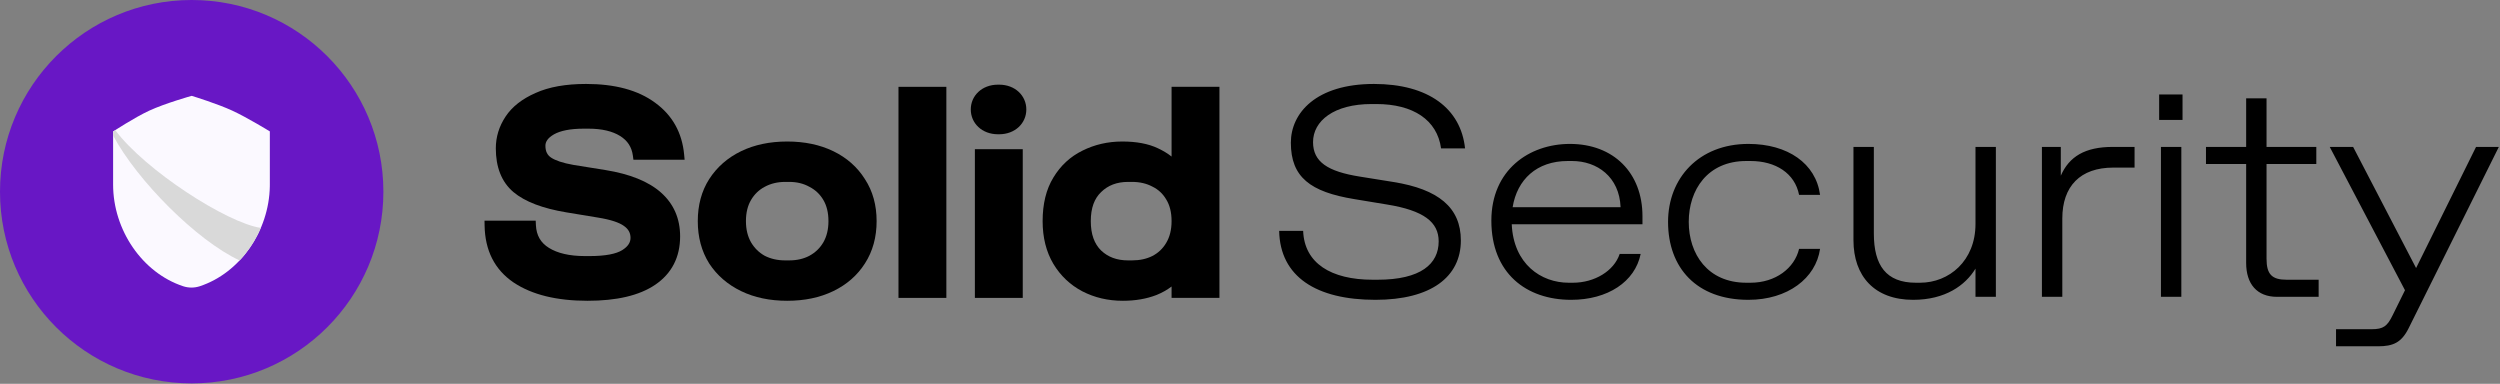 <?xml version="1.0" encoding="UTF-8"?> <svg xmlns="http://www.w3.org/2000/svg" width="456" height="70" viewBox="0 0 456 70" fill="none"><rect x="0" y="0" width="456" height="70" fill="#808080" stroke="none"/><g clip-path="url(#clip0_1514_5456)"><path d="M34.965 69.93C54.276 69.93 69.93 54.276 69.93 34.965C69.93 15.654 54.276 0 34.965 0C15.654 0 0 15.654 0 34.965C0 54.276 15.654 69.93 34.965 69.93Z" fill="#6817C5"></path><path fill-rule="evenodd" clip-rule="evenodd" d="M49.215 34.008C49.217 33.89 49.218 33.771 49.218 33.652V23.967C49.218 23.967 45.076 21.426 42.363 20.178C39.65 18.93 35.433 17.625 34.967 17.482V17.508L34.924 17.489C34.924 17.489 30.122 18.843 27.234 20.178C24.532 21.427 20.631 23.986 20.631 23.986V33.671C20.631 41.927 25.933 49.745 33.411 52.211C34.394 52.535 35.455 52.535 36.438 52.211C43.813 49.778 49.072 42.139 49.215 34.008Z" fill="#FBF9FF"></path><path fill-rule="evenodd" clip-rule="evenodd" d="M20.631 23.967L20.631 23.967V24.719C25.016 32.945 35.912 43.892 43.706 47.506C45.319 45.795 46.638 43.773 47.581 41.569C41.403 40.679 26.438 31.018 21.02 23.736C20.773 23.895 20.631 23.987 20.631 23.987V23.967Z" fill="#D9D9D9"></path></g><path d="M250.874 54.688C260.991 54.688 266.46 50.531 266.46 43.859C266.46 37.844 262.358 34.508 254.155 33.195L248.03 32.211C242.179 31.281 239.499 29.531 239.499 25.922C239.499 22.039 243.327 18.977 250.163 18.977H251.038C257.765 18.977 262.14 21.875 262.851 27.07H267.226C266.46 19.797 260.554 15.312 250.601 15.312C240.046 15.312 235.452 20.617 235.452 26.031C235.452 32.32 239.007 35 246.991 36.312L252.952 37.297C259.733 38.391 262.413 40.523 262.413 44.023C262.413 48.125 259.187 51.023 251.257 51.023H250.382C242.78 51.023 237.913 48.016 237.694 42.109H233.319C233.483 50.477 240.101 54.688 250.874 54.688ZM299.586 39.43C299.586 31.555 294.336 26.25 286.351 26.25C278.914 26.25 272.023 31.008 272.023 40.25C272.023 49.82 278.367 54.688 286.57 54.688C293.242 54.688 298.219 51.406 299.258 46.32H295.429C294.39 49.438 290.836 51.57 286.898 51.57H286.133C281.101 51.57 276.07 48.18 275.742 40.906H299.586V39.43ZM275.906 37.789C276.726 32.758 280.281 29.367 285.969 29.367H286.734C291.328 29.367 295.375 32.266 295.594 37.789H275.906ZM318.91 54.688C326.074 54.688 331.214 50.75 331.98 45.391H328.152C327.332 48.891 323.886 51.57 319.292 51.57H318.527C311.472 51.57 308.027 46.32 308.027 40.469C308.027 34.617 311.472 29.367 318.527 29.367H319.292C323.886 29.367 327.386 31.609 328.152 35.547H331.98C331.214 29.805 326.074 26.25 318.91 26.25C309.886 26.25 304.253 32.484 304.253 40.469C304.253 48.836 309.449 54.688 318.91 54.688ZM348.954 54.688C354.805 54.688 358.469 52.062 360.329 49V54.141H364.047V26.797H360.329V40.852C360.329 47.578 355.516 51.57 350.211 51.57H349.446C344.032 51.57 341.79 48.398 341.79 42.602V26.797H338.071V43.805C338.071 50.367 341.899 54.688 348.954 54.688ZM376.165 54.141V39.867C376.165 33.961 379.446 30.57 385.462 30.57H389.345V26.797H385.352C380.321 26.797 377.423 28.547 375.891 32.047V26.797H372.446V54.141H376.165ZM398.094 21.875V17.227H393.828V21.875H398.094ZM397.875 54.141V26.797H394.157V54.141H397.875ZM422.921 54.141V51.023H417.081C414.401 51.023 413.417 50.039 413.417 47.195V29.914H422.495V26.797H413.417V17.938H409.698V26.797H402.37V29.914H409.698V47.961C409.698 51.789 411.667 54.141 415.331 54.141H422.921ZM440.694 48.891L429.21 26.797H424.944L438.67 52.938L436.428 57.477C435.444 59.5 434.733 60.047 432.6 60.047H426.092V63.164H433.749C436.483 63.164 438.014 62.508 439.327 59.883L455.788 26.797H451.631L440.694 48.891Z" fill="black"></path><path fill-rule="evenodd" clip-rule="evenodd" d="M93.657 51.51L93.654 51.508C90.206 49.159 88.464 45.658 88.39 41.139L88.375 40.25H97.71L97.751 41.082C97.842 42.943 98.626 44.285 100.121 45.211C101.685 46.181 103.851 46.708 106.694 46.708H107.534C110.475 46.708 112.4 46.301 113.478 45.632C114.598 44.935 115.007 44.184 115.007 43.383C115.007 42.503 114.642 41.798 113.805 41.212L113.799 41.208L113.794 41.204C112.953 40.594 111.409 40.059 109.024 39.679L109.019 39.678L103.296 38.733C99.032 38.023 95.772 36.815 93.637 35.023L93.634 35.02L93.631 35.018C91.461 33.163 90.437 30.456 90.437 27.055C90.437 24.986 91.034 23.052 92.209 21.271C93.409 19.452 95.256 18.027 97.675 16.964C100.135 15.847 103.226 15.312 106.904 15.312C112.127 15.312 116.357 16.42 119.496 18.737C122.646 21.025 124.413 24.197 124.786 28.181L124.875 29.137H115.537L115.435 28.379C115.225 26.821 114.466 25.649 113.11 24.805C111.718 23.939 109.813 23.468 107.324 23.468H106.484C103.998 23.468 102.214 23.846 101.039 24.507C99.869 25.186 99.484 25.887 99.484 26.582C99.484 27.633 99.848 28.299 100.512 28.742C101.305 29.271 102.631 29.734 104.582 30.077L110.457 31.021C114.846 31.735 118.249 33.072 120.557 35.115C122.891 37.181 124.054 39.875 124.054 43.12C124.054 46.894 122.542 49.866 119.526 51.927L119.524 51.929C116.588 53.924 112.43 54.862 107.167 54.862C101.57 54.862 97.039 53.777 93.66 51.512L93.657 51.51Z" fill="black"></path><path fill-rule="evenodd" clip-rule="evenodd" d="M129.356 48.055L129.352 48.047C127.958 45.825 127.275 43.244 127.275 40.337C127.275 37.431 127.958 34.865 129.355 32.674L129.357 32.671C130.778 30.465 132.724 28.767 135.171 27.58C137.62 26.393 140.433 25.812 143.585 25.812C146.738 25.812 149.551 26.393 152 27.58C154.446 28.767 156.375 30.465 157.762 32.673C159.195 34.863 159.895 37.43 159.895 40.337C159.895 43.248 159.194 45.831 157.762 48.054C156.375 50.229 154.445 51.909 152 53.095C149.551 54.282 146.738 54.862 143.585 54.862C140.433 54.862 137.62 54.282 135.171 53.095C132.727 51.91 130.783 50.232 129.361 48.062L129.356 48.055ZM147.634 34.074L147.621 34.066C146.578 33.483 145.363 33.18 143.953 33.18H143.218C141.808 33.18 140.572 33.483 139.488 34.072L139.484 34.074L139.48 34.076C138.437 34.628 137.61 35.422 136.99 36.476C136.384 37.505 136.06 38.78 136.06 40.337C136.06 41.853 136.381 43.132 136.992 44.204C137.612 45.255 138.439 46.067 139.484 46.654C140.568 47.208 141.806 47.495 143.218 47.495H143.953C145.369 47.495 146.589 47.207 147.634 46.654C148.718 46.065 149.561 45.252 150.178 44.204C150.789 43.132 151.11 41.853 151.11 40.337C151.11 38.78 150.787 37.505 150.181 36.476C149.565 35.429 148.725 34.635 147.648 34.081L147.634 34.074Z" fill="black"></path><path fill-rule="evenodd" clip-rule="evenodd" d="M163.884 54.337V15.838H172.616V54.337H163.884Z" fill="black"></path><path fill-rule="evenodd" clip-rule="evenodd" d="M177.817 27.212H186.549V54.337H177.817V27.212Z" fill="black"></path><path fill-rule="evenodd" clip-rule="evenodd" d="M197.421 53.137L197.415 53.135C195.207 51.974 193.444 50.304 192.138 48.139L192.136 48.137L192.135 48.134C190.816 45.911 190.175 43.301 190.175 40.337C190.175 37.213 190.81 34.542 192.14 32.375C193.448 30.209 195.216 28.569 197.434 27.479C199.662 26.365 202.088 25.812 204.7 25.812C207.266 25.812 209.452 26.209 211.216 27.051C212.152 27.489 212.981 27.989 213.695 28.554V15.838H222.427V54.337H213.695V52.257C212.91 52.865 211.997 53.378 210.963 53.8L210.956 53.803L210.949 53.806C209.116 54.516 207.064 54.862 204.805 54.862C202.122 54.862 199.655 54.292 197.421 53.137ZM212.715 44.301L212.717 44.297C213.355 43.233 213.695 41.926 213.695 40.337C213.695 38.709 213.353 37.408 212.723 36.387L212.718 36.379L212.713 36.371C212.099 35.328 211.265 34.556 210.198 34.037L210.184 34.03L210.17 34.023C209.124 33.469 207.903 33.18 206.485 33.18H205.75C203.709 33.18 202.1 33.81 200.848 35.031L200.844 35.035L200.84 35.039C199.628 36.192 198.96 37.91 198.96 40.337C198.96 42.761 199.626 44.501 200.844 45.692C202.094 46.88 203.705 47.495 205.75 47.495H206.485C207.908 47.495 209.134 47.221 210.184 46.697C211.259 46.143 212.098 45.35 212.713 44.304L212.715 44.301Z" fill="black"></path><path fill-rule="evenodd" clip-rule="evenodd" d="M182.031 24.49C179.095 24.49 177.07 22.464 177.07 19.966C177.07 17.468 179.095 15.442 182.031 15.442H182.241C185.177 15.442 187.202 17.468 187.202 19.966C187.202 22.464 185.177 24.49 182.241 24.49H182.031Z" fill="black"></path><defs><clipPath id="clip0_1514_5456"><rect width="70" height="70" fill="white"></rect></clipPath></defs></svg> 
